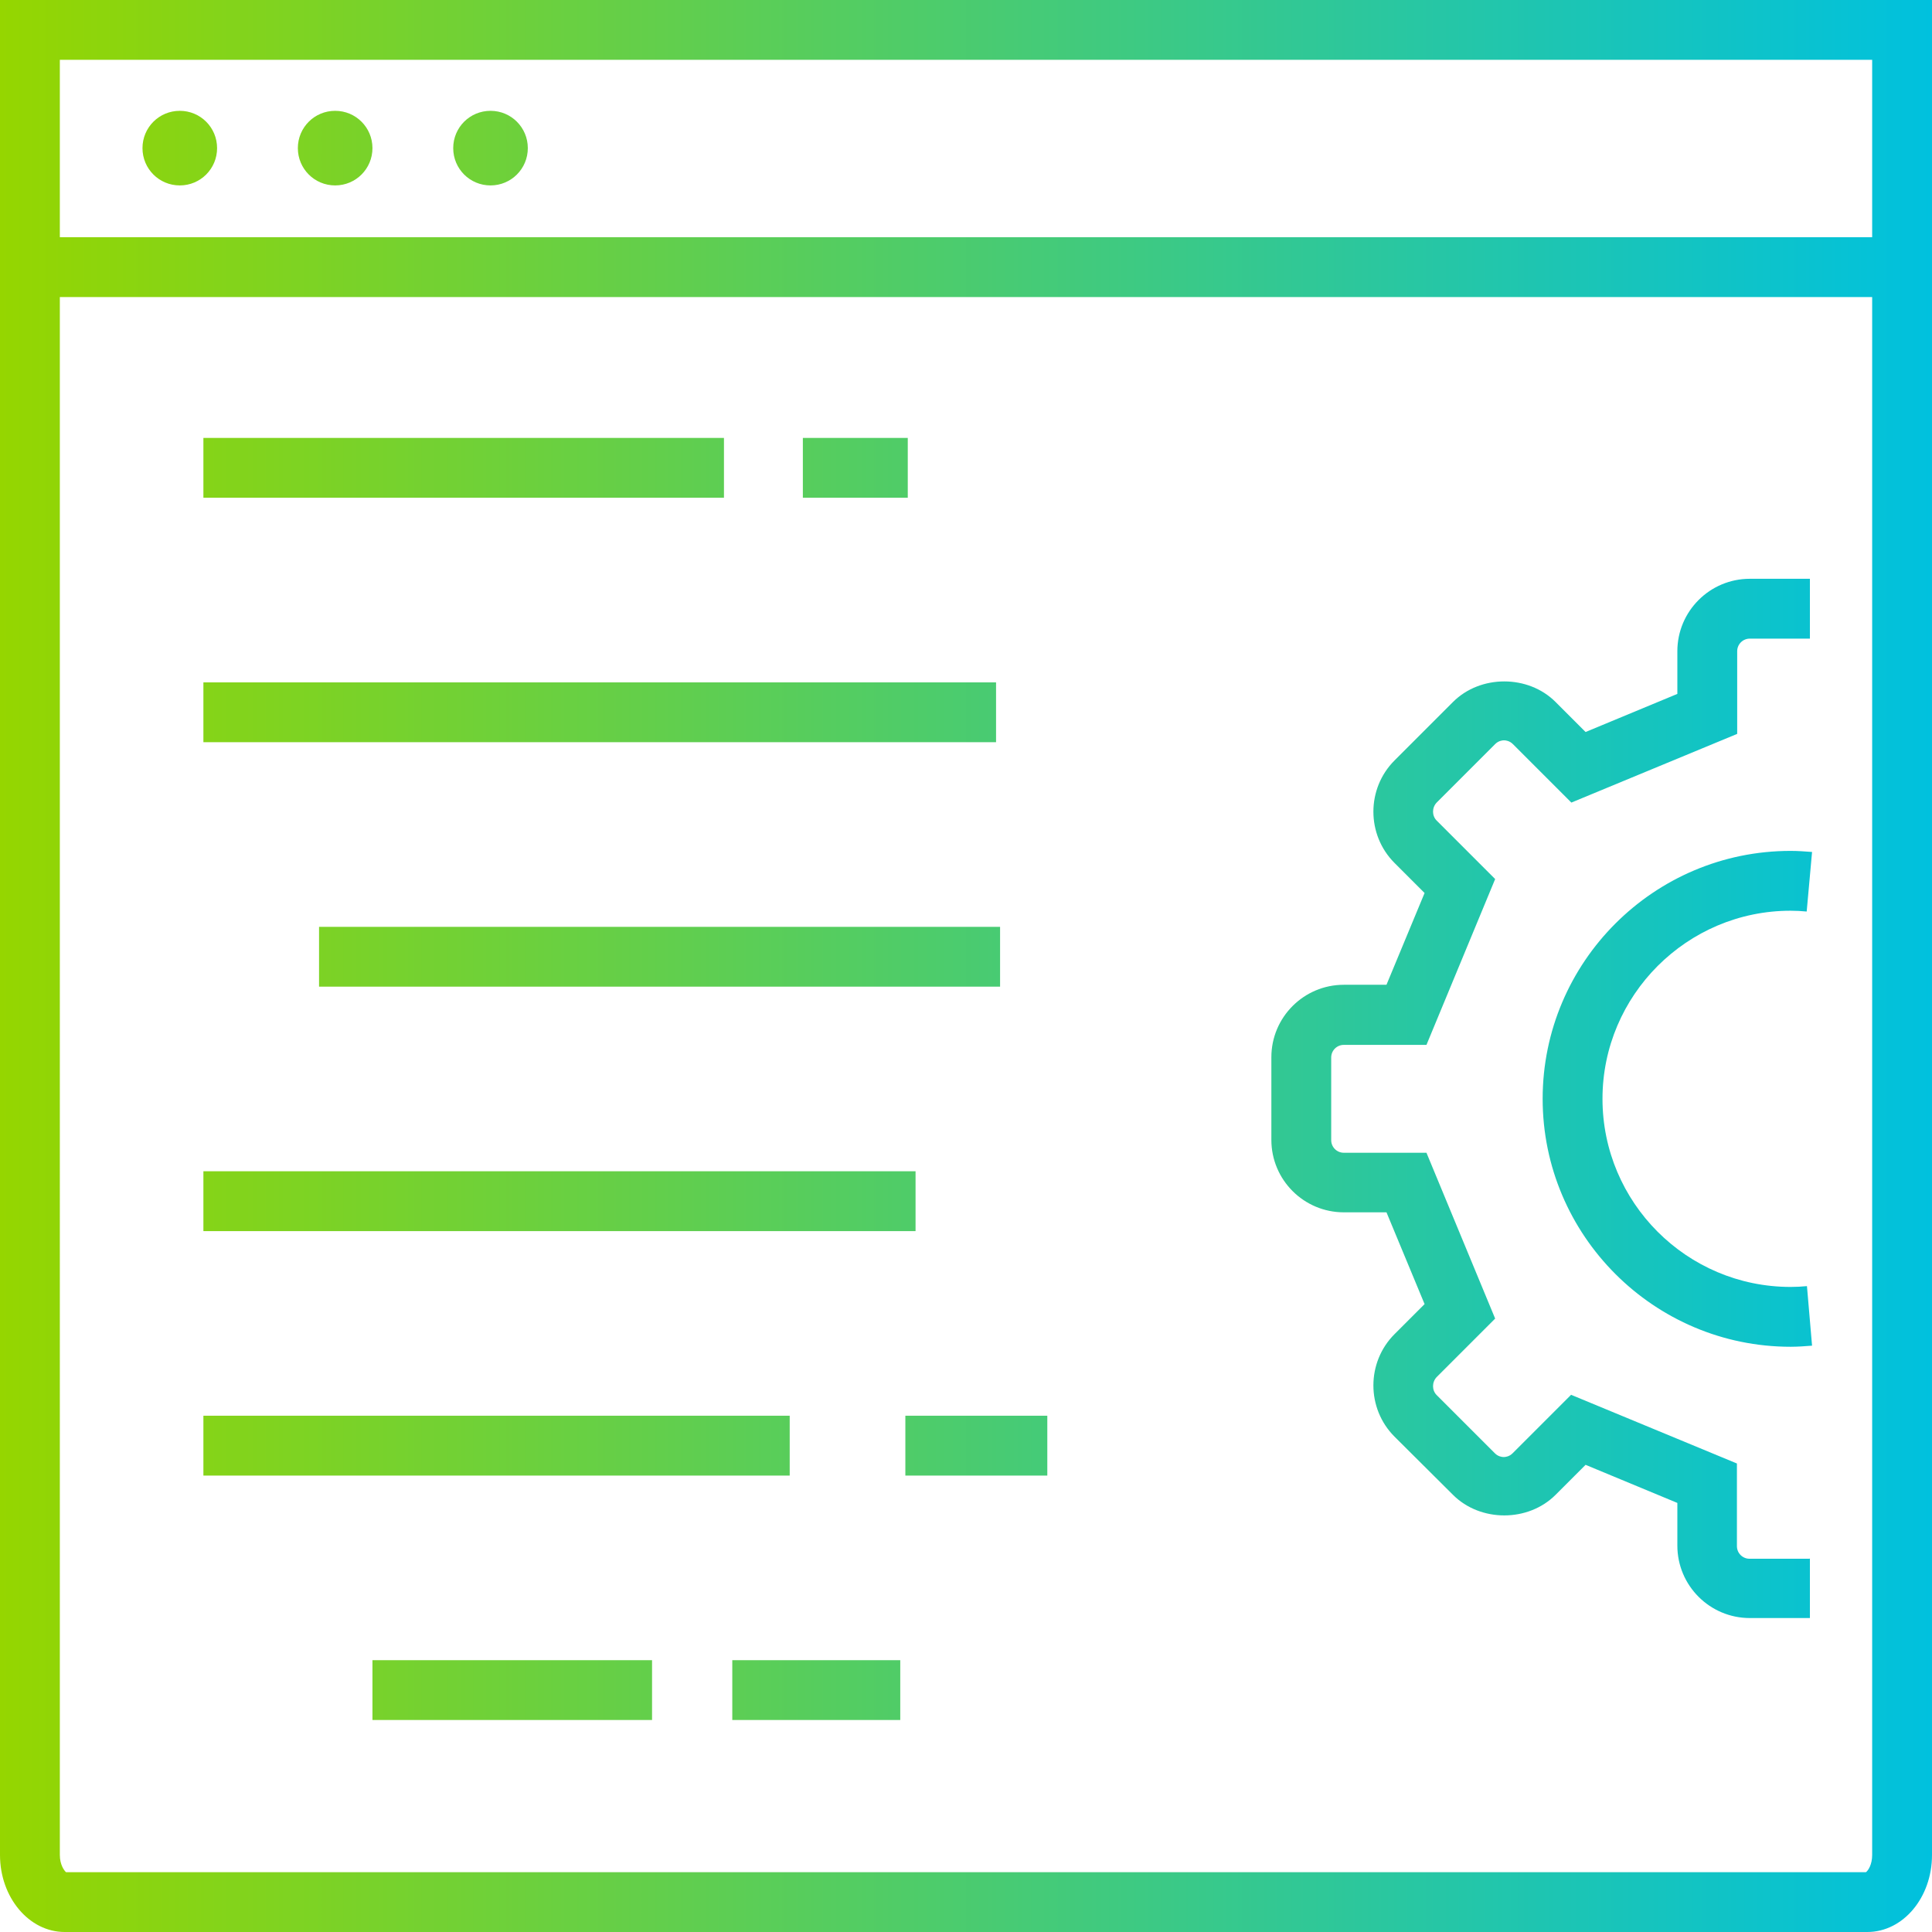 <?xml version="1.0" encoding="UTF-8"?>
<svg id="Layer_1" data-name="Layer 1" xmlns="http://www.w3.org/2000/svg" width="72" height="72" xmlns:xlink="http://www.w3.org/1999/xlink" viewBox="0 0 72 72">
  <defs>
    <style>
      .cls-1 {
        fill: url(#New_Gradient_Swatch_1);
      }
    </style>
    <linearGradient id="New_Gradient_Swatch_1" data-name="New Gradient Swatch 1" x1="0" y1="36" x2="72" y2="36" gradientUnits="userSpaceOnUse">
      <stop offset="0" stop-color="#95d600"/>
      <stop offset="1" stop-color="#00c1de"/>
    </linearGradient>
  </defs>
  <path class="cls-1" d="m69.77,2.23v66.9c0,.36-.15.58-.23.64H2.46c-.07-.06-.23-.28-.23-.64V2.23h67.54M72,0H0v69.13c0,1.58,1.08,2.87,2.41,2.87h67.18c1.33,0,2.41-1.28,2.41-2.87V0h0ZM5.31,5.52c0,.77.62,1.39,1.39,1.39s1.39-.62,1.39-1.39-.62-1.39-1.39-1.39-1.39.62-1.39,1.39Zm5.79,0c0,.77.62,1.39,1.39,1.39s1.39-.62,1.39-1.39-.62-1.39-1.39-1.39-1.39.62-1.39,1.39Zm5.79,0c0,.77.62,1.39,1.39,1.39s1.39-.62,1.39-1.39-.62-1.39-1.39-1.39-1.39.62-1.39,1.39Zm55.1,3.32H1.27v2.23h70.73v-2.23Zm-45.03,7.48H7.58v2.23h19.4v-2.23Zm6.87,0h-3.91v2.23h3.91v-2.23Zm.27,27.33H7.58v2.23h26.54v-2.23Zm3-18.22H7.58v2.23h29.54v-2.23Zm.15,9.11H11.89v2.23h25.38v-2.23Zm-7.84,18.22H7.58v2.23h21.85v-2.23Zm9.62,0h-5.29v2.23h5.29v-2.23Zm-14.73,9.11h-10.42v2.23h10.42v-2.23Zm9.25,0h-6.26v2.23h6.26v-2.23Zm33.89-3.78h-2.24c-.26,0-.47-.21-.47-.47v-3.08l-6.18-2.56-2.18,2.18c-.12.12-.26.14-.33.14s-.21-.02-.33-.14l-2.17-2.17c-.18-.18-.18-.48,0-.67l2.18-2.18-2.56-6.18h-3.08c-.26,0-.47-.21-.47-.47v-3.08c0-.26.21-.47.47-.47h3.08l2.56-6.18-2.18-2.18c-.18-.18-.18-.48,0-.67l2.18-2.18c.12-.12.26-.14.33-.14s.21.02.33.14l2.18,2.18,6.18-2.56v-3.08c0-.26.21-.47.47-.47h2.24v-2.23h-2.24c-1.49,0-2.7,1.21-2.7,2.7v1.59l-3.42,1.42-1.12-1.12c-1.02-1.02-2.8-1.02-3.82,0l-2.18,2.18c-1.05,1.05-1.05,2.77,0,3.82l1.12,1.12-1.42,3.42h-1.59c-1.49,0-2.7,1.21-2.7,2.7v3.08c0,1.49,1.21,2.7,2.7,2.7h1.59l1.42,3.42-1.12,1.12c-1.05,1.05-1.05,2.77,0,3.82l2.18,2.17c1.02,1.02,2.8,1.02,3.82,0l1.12-1.12,3.42,1.42v1.59c0,1.49,1.21,2.7,2.7,2.7h2.24v-2.23Zm.09-7.94l-.19-2.22c-.2.02-.4.03-.61.03-3.87,0-7.01-3.15-7.01-7.01s3.15-7.01,7.01-7.01c.2,0,.4.01.6.03l.2-2.22c-.26-.02-.53-.04-.8-.04-5.1,0-9.24,4.15-9.24,9.24s4.15,9.24,9.24,9.24c.27,0,.53-.02.79-.04Z"/>
</svg>